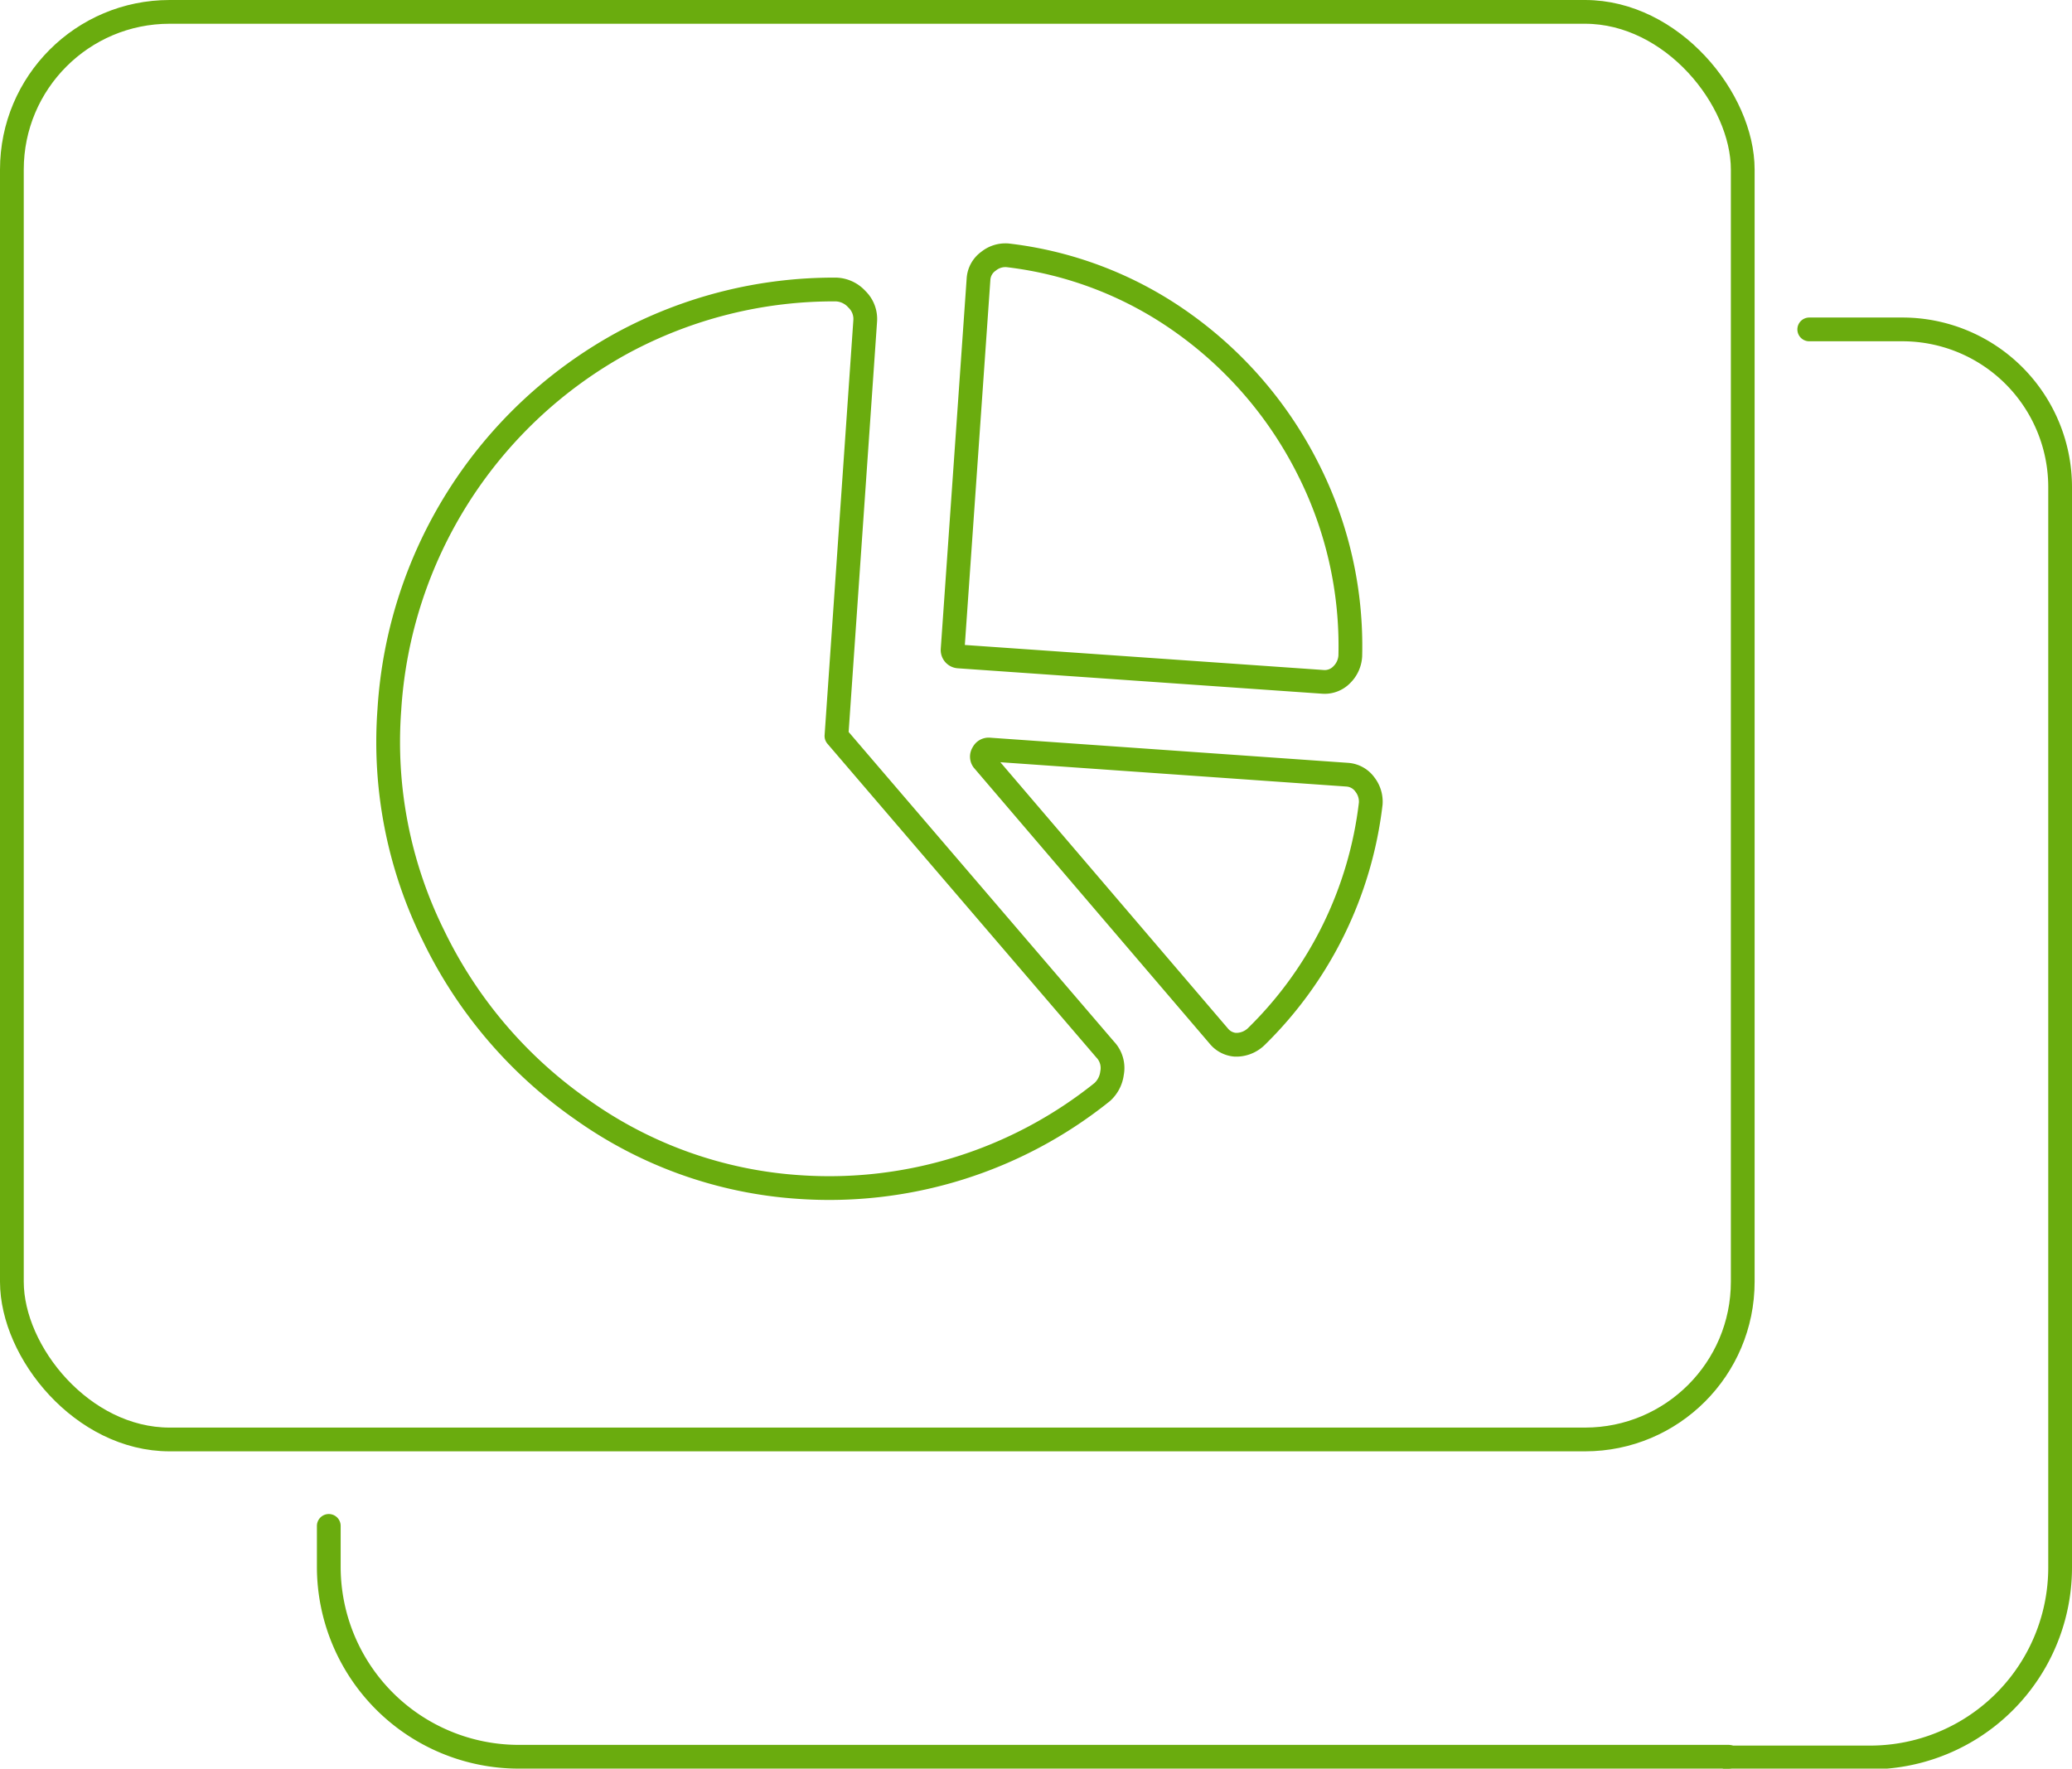 <svg id="Layer_1" data-name="Layer 1" xmlns="http://www.w3.org/2000/svg" viewBox="0 0 87.22 74.47"><defs><style>.cls-1{fill:none;stroke:#6aac0e;stroke-linecap:round;stroke-linejoin:round;}</style></defs><rect class="cls-1" x="0.5" y="0.5" width="72.86" height="60.11" rx="6.64"/><path class="cls-1" d="M79.24,85.43H28.32a8,8,0,0,1-8-8V75.71" transform="translate(-6.48 -11.46)"/><path class="cls-1" d="M82.64,25.33h3.91A6.64,6.64,0,0,1,93.2,32V77.46a8,8,0,0,1-8,8h-6" transform="translate(-6.48 -11.46)"/><path class="cls-1" d="M61.54,31.2a16.48,16.48,0,0,1,1.78,7.88,1.2,1.2,0,0,1-.35.78,1,1,0,0,1-.81.31L46.83,39.1a.27.27,0,0,1-.25-.29l1.09-15.59a1,1,0,0,1,.42-.76,1.13,1.13,0,0,1,.8-.25,15.84,15.84,0,0,1,7.44,2.89A16.81,16.81,0,0,1,61.54,31.2Zm2.4,13.3a1.17,1.17,0,0,1,.24.8,16.4,16.4,0,0,1-4.82,9.81,1.22,1.22,0,0,1-.79.34h-.1a1,1,0,0,1-.69-.37L47.86,43.47a.26.26,0,0,1,0-.3.26.26,0,0,1,.26-.15L63.2,44.08A1,1,0,0,1,63.94,44.5ZM53,55.65a1.13,1.13,0,0,1,.29,1,1.29,1.29,0,0,1-.41.79,18.35,18.35,0,0,1-12.78,4A17.77,17.77,0,0,1,31,58.2a19,19,0,0,1-6.27-7.34,18.36,18.36,0,0,1-1.86-9.52A18.93,18.93,0,0,1,32.68,25.9a18.7,18.7,0,0,1,9-2.25h0a1.24,1.24,0,0,1,.87.41,1.15,1.15,0,0,1,.35.92L41.69,42.45Z" transform="translate(-6.48 -11.46)"/></svg>